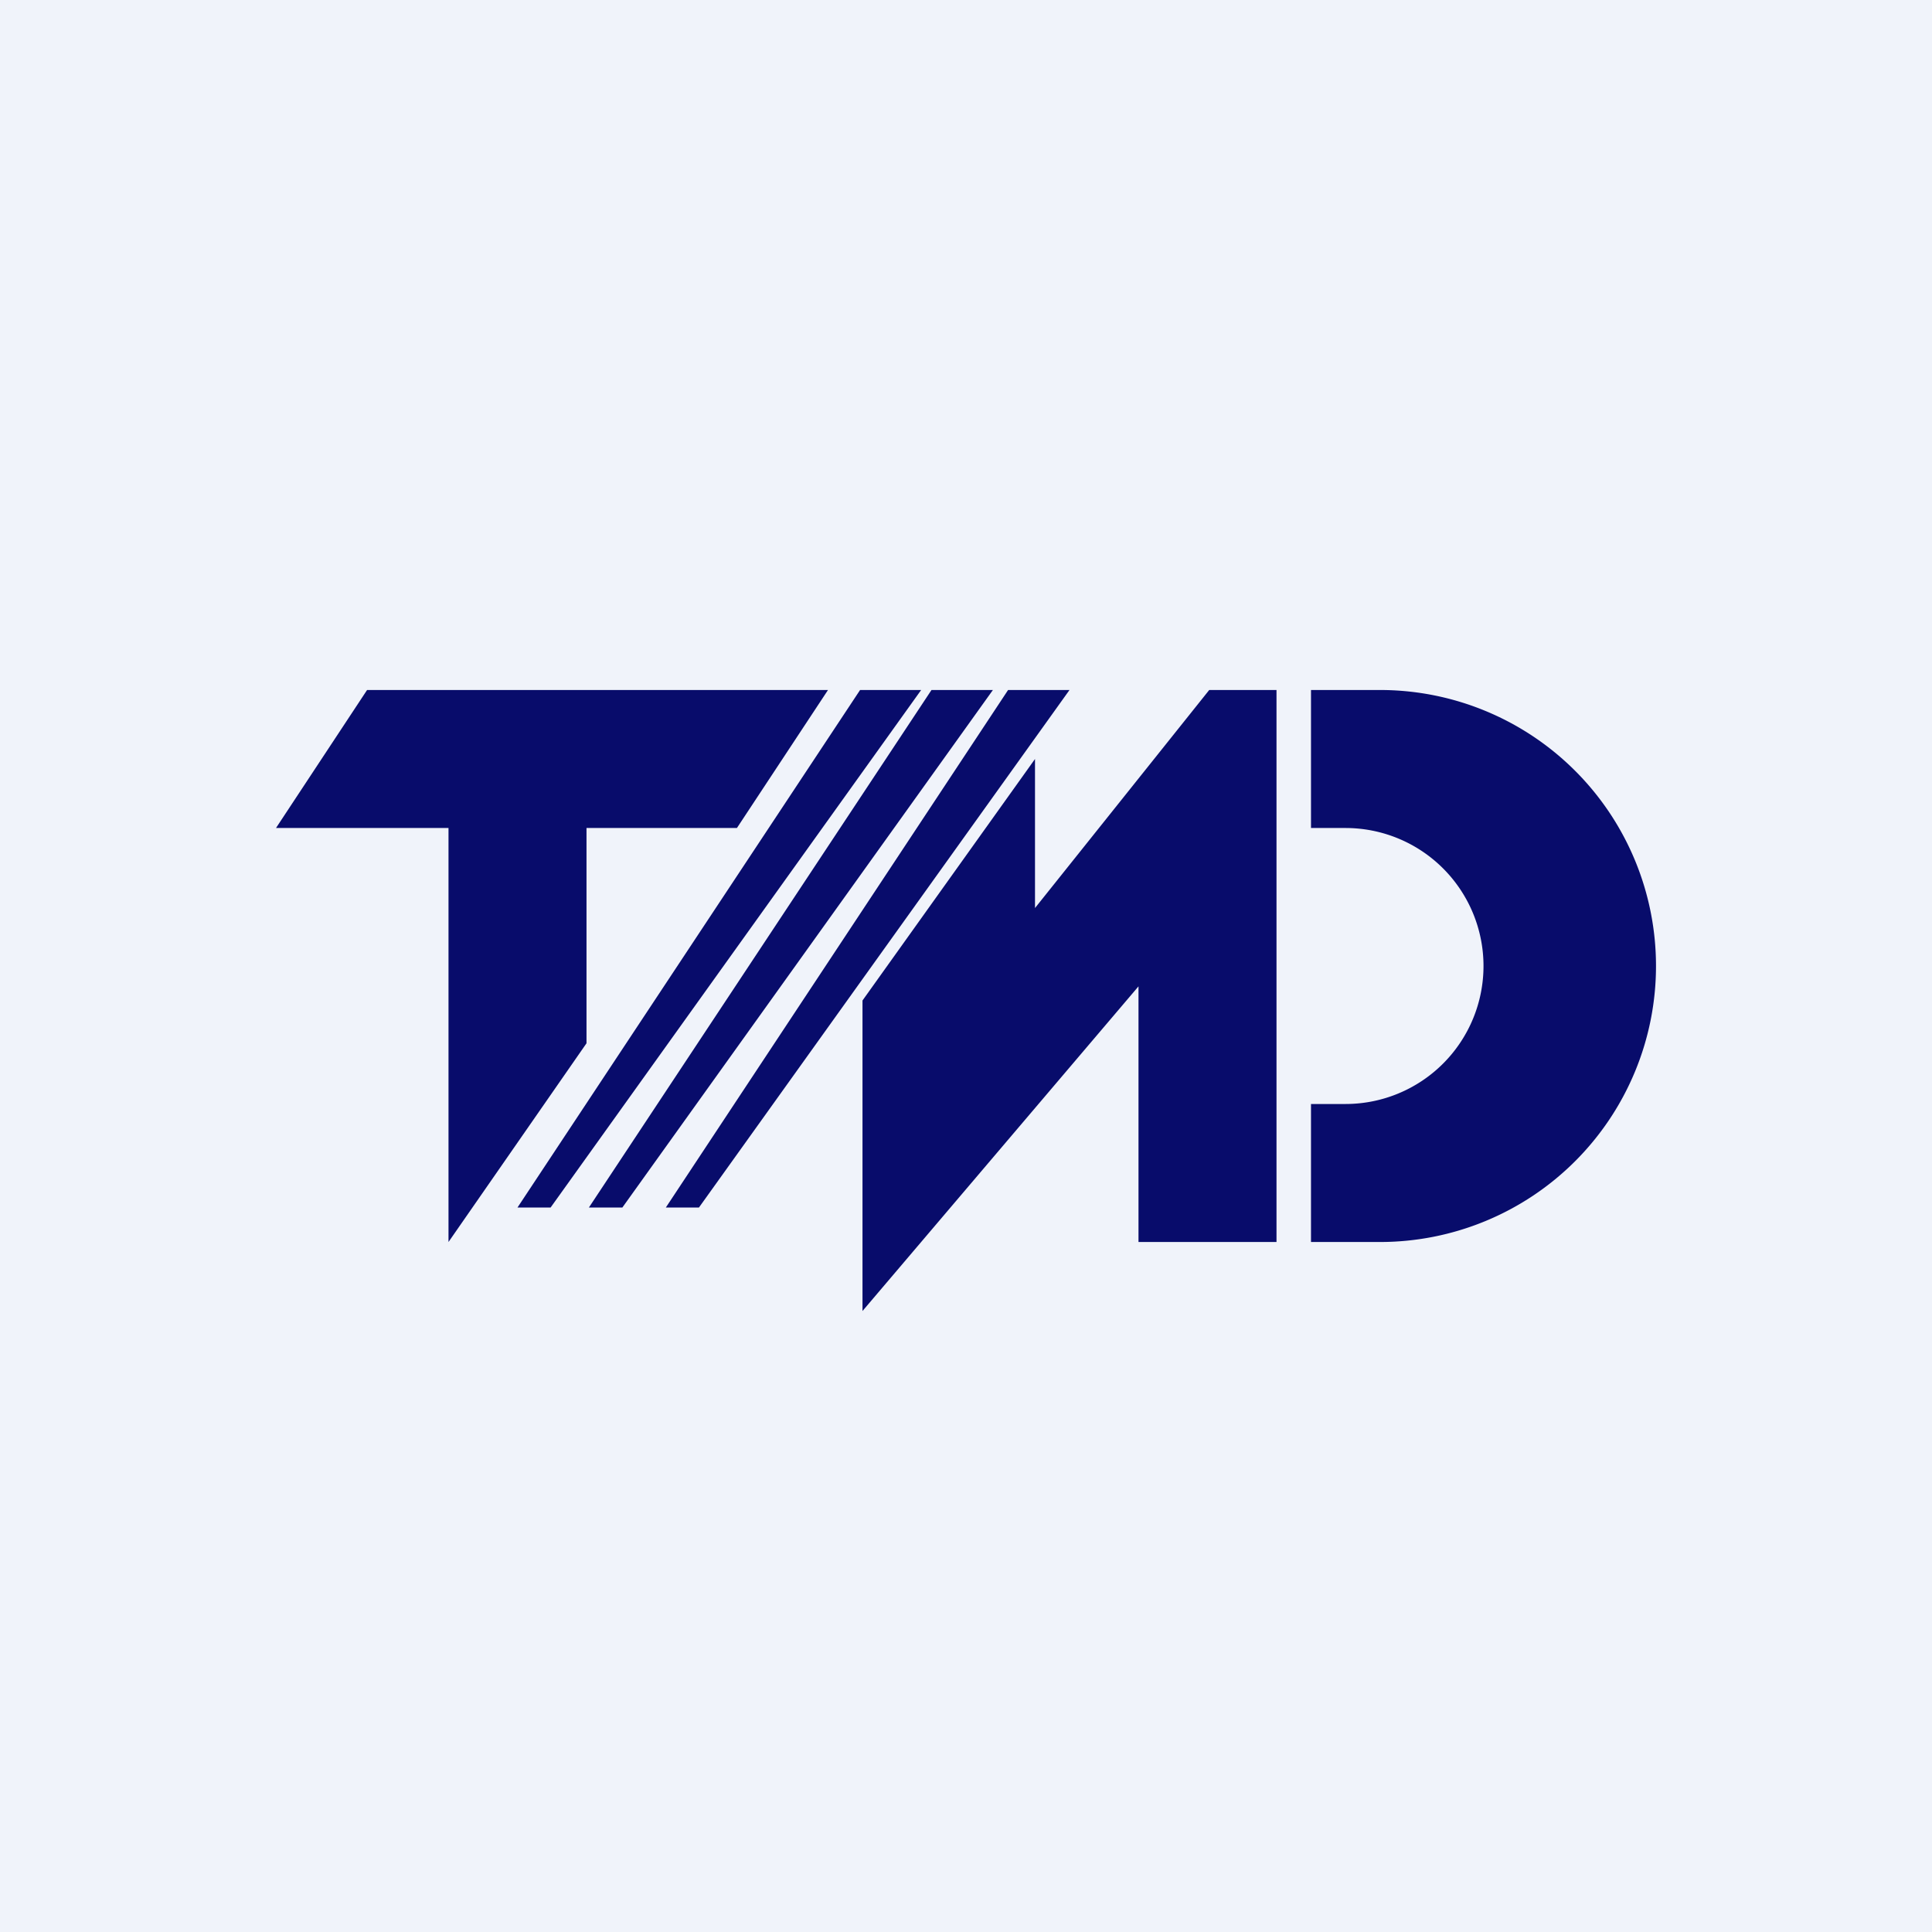<!-- by TradingView --><svg width="56" height="56" viewBox="0 0 56 56" xmlns="http://www.w3.org/2000/svg"><path fill="#F0F3FA" d="M0 0h56v56H0z"/><path d="M40 20h-2v4h1a4 4 0 0 1 0 8h-1v4h2a8 8 0 1 0 0-16ZM35.05 20H37v16h-4v-7.41L25 38v-9l5-7v4.32L35.05 20ZM24 20H10.64L8 24h5v12l4-5.76V24h4.36L24 20ZM31 20h-1.78L19.3 35h.96L31 20ZM28.78 20H27l-9.93 15h.97l10.74-15ZM26.7 20h-1.77L15 35h.96L26.7 20Z" fill="#080C6B"/></svg>